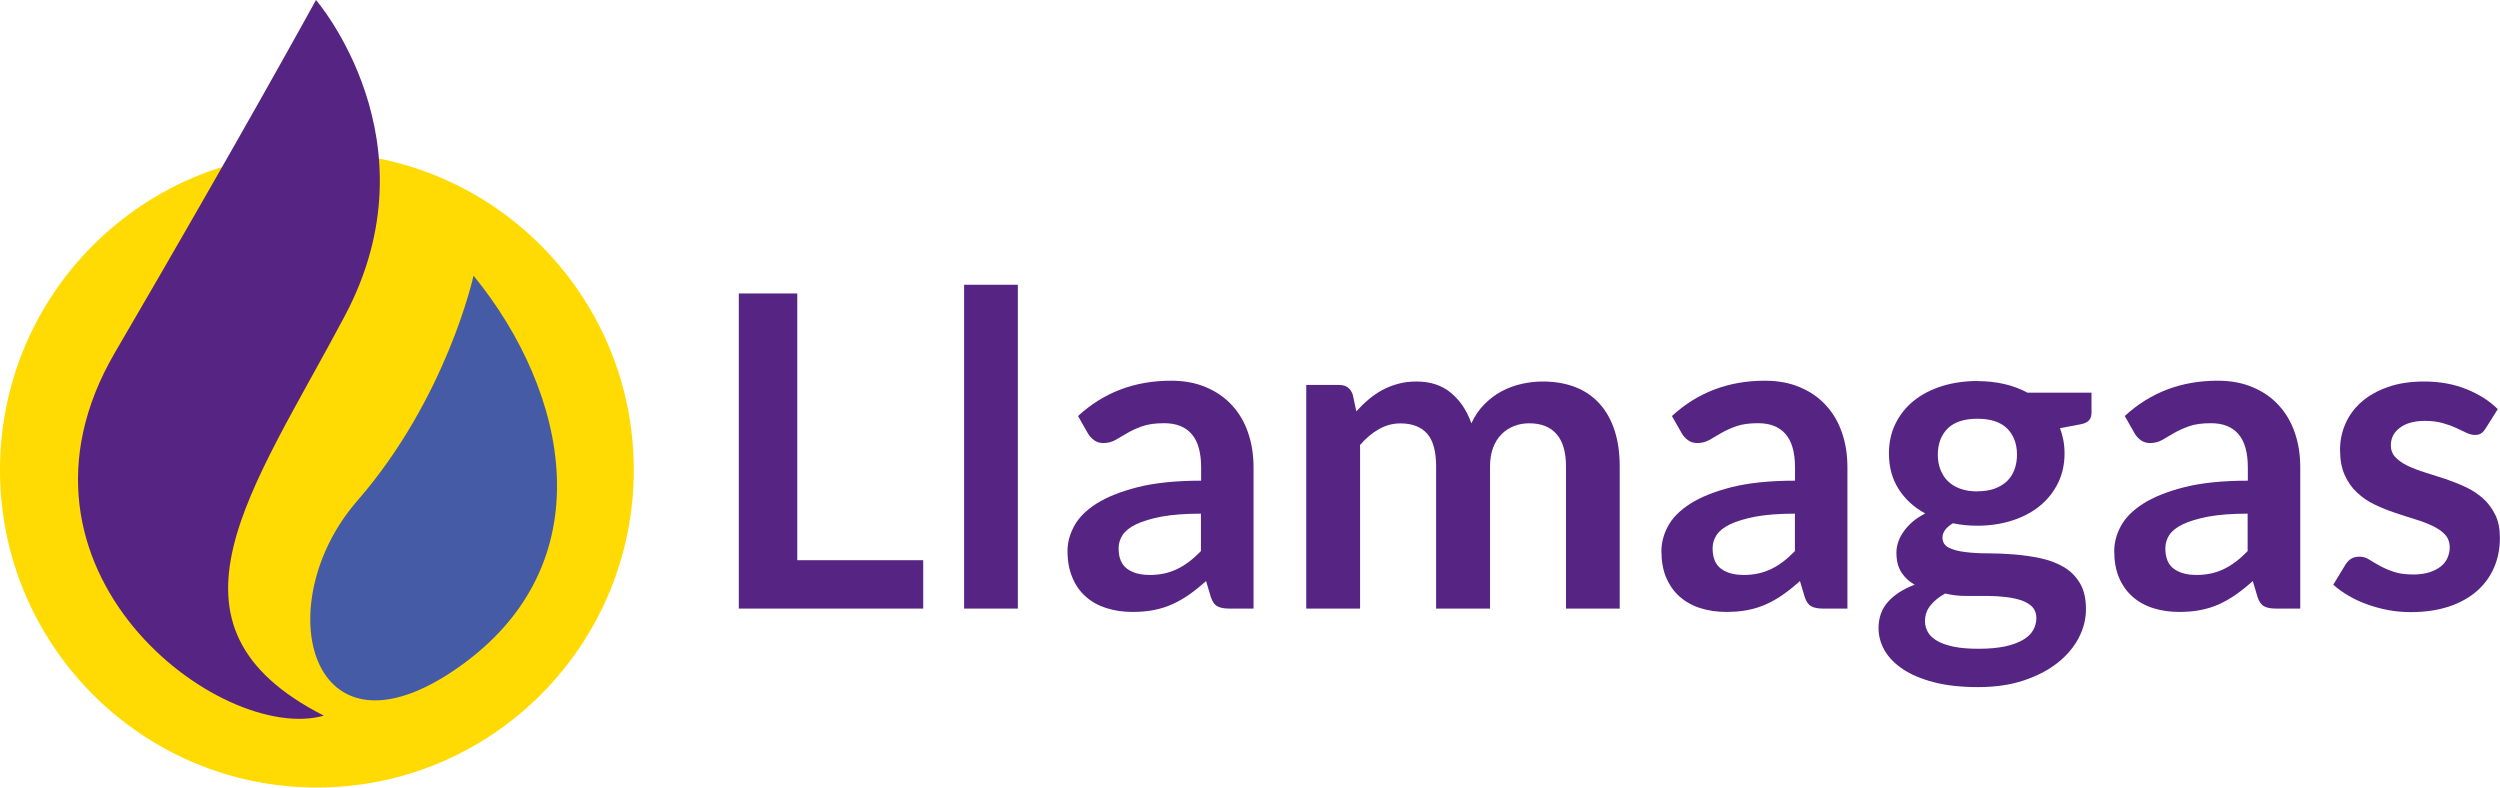 <?xml version="1.0" encoding="UTF-8"?> <svg xmlns="http://www.w3.org/2000/svg" width="200" height="63" viewBox="0 0 200 63" fill="none"><g clip-path="url(#clip0_6216_205)"><path d="M63.782 44.817H73.857V48.687H59.105V23.477H63.782V44.817Z" fill="#562583"></path><path d="M81.427 22.781H77.129V48.687H81.427V22.781Z" fill="#562583"></path><path d="M91.921 45.999C92.357 45.999 92.769 45.959 93.141 45.878C93.513 45.797 93.86 45.675 94.191 45.514C94.522 45.352 94.838 45.157 95.145 44.922C95.452 44.688 95.759 44.413 96.074 44.089V41.093C94.822 41.093 93.771 41.174 92.931 41.328C92.091 41.49 91.412 41.692 90.903 41.935C90.394 42.178 90.031 42.469 89.813 42.793C89.594 43.125 89.489 43.481 89.489 43.862C89.489 44.623 89.716 45.165 90.16 45.497C90.604 45.821 91.186 45.991 91.913 45.991M100.275 48.687H98.344C97.94 48.687 97.617 48.63 97.391 48.501C97.156 48.379 96.987 48.128 96.865 47.756L96.486 46.485C96.033 46.89 95.589 47.246 95.153 47.554C94.716 47.861 94.264 48.12 93.803 48.331C93.343 48.541 92.85 48.695 92.325 48.8C91.8 48.906 91.218 48.954 90.588 48.954C89.837 48.954 89.134 48.849 88.504 48.647C87.866 48.444 87.316 48.136 86.856 47.724C86.395 47.319 86.04 46.809 85.789 46.202C85.531 45.594 85.401 44.89 85.401 44.081C85.401 43.409 85.579 42.737 85.935 42.081C86.29 41.425 86.88 40.826 87.704 40.3C88.528 39.774 89.627 39.328 90.992 38.98C92.357 38.632 94.062 38.454 96.09 38.454V37.402C96.09 36.196 95.839 35.305 95.33 34.722C94.829 34.139 94.094 33.856 93.125 33.856C92.43 33.856 91.848 33.937 91.388 34.099C90.919 34.261 90.515 34.447 90.176 34.649C89.837 34.852 89.514 35.038 89.231 35.2C88.94 35.362 88.625 35.443 88.269 35.443C87.979 35.443 87.728 35.37 87.526 35.216C87.316 35.062 87.147 34.876 87.025 34.657L86.242 33.281C88.294 31.395 90.774 30.456 93.674 30.456C94.716 30.456 95.654 30.626 96.469 30.974C97.285 31.314 97.98 31.791 98.546 32.407C99.111 33.014 99.548 33.742 99.838 34.593C100.137 35.443 100.283 36.374 100.283 37.386V48.687H100.275Z" fill="#562583"></path><path d="M104.5 48.687V30.796H107.126C107.683 30.796 108.047 31.055 108.224 31.581L108.507 32.909C108.822 32.56 109.145 32.237 109.493 31.953C109.832 31.662 110.204 31.411 110.591 31.201C110.979 30.99 111.399 30.828 111.844 30.707C112.288 30.585 112.781 30.52 113.314 30.52C114.437 30.52 115.366 30.828 116.085 31.435C116.812 32.042 117.353 32.852 117.709 33.864C117.984 33.273 118.331 32.763 118.751 32.342C119.171 31.921 119.624 31.573 120.124 31.306C120.625 31.038 121.15 30.844 121.716 30.715C122.281 30.585 122.847 30.52 123.413 30.52C124.398 30.52 125.271 30.674 126.038 30.974C126.806 31.273 127.444 31.719 127.969 32.301C128.494 32.884 128.89 33.589 129.165 34.431C129.439 35.264 129.577 36.228 129.577 37.304V48.687H125.279V37.304C125.279 36.163 125.028 35.305 124.527 34.73C124.027 34.155 123.299 33.864 122.338 33.864C121.894 33.864 121.49 33.937 121.11 34.091C120.73 34.244 120.399 34.455 120.116 34.746C119.834 35.03 119.607 35.386 119.446 35.823C119.284 36.252 119.203 36.746 119.203 37.304V48.687H114.889V37.304C114.889 36.106 114.647 35.232 114.17 34.69C113.686 34.147 112.975 33.872 112.037 33.872C111.423 33.872 110.842 34.026 110.309 34.334C109.767 34.641 109.266 35.062 108.806 35.596V48.687H104.508H104.5Z" fill="#562583"></path><path d="M139.441 45.999C139.877 45.999 140.289 45.959 140.661 45.878C141.032 45.797 141.38 45.675 141.711 45.514C142.042 45.352 142.357 45.157 142.664 44.922C142.971 44.688 143.278 44.413 143.593 44.089V41.093C142.341 41.093 141.291 41.174 140.451 41.328C139.611 41.49 138.932 41.692 138.423 41.935C137.914 42.178 137.55 42.469 137.332 42.793C137.114 43.125 137.009 43.481 137.009 43.862C137.009 44.623 137.235 45.165 137.68 45.497C138.124 45.821 138.706 45.991 139.425 45.991M147.786 48.687H145.856C145.452 48.687 145.128 48.63 144.902 48.501C144.668 48.379 144.498 48.128 144.377 47.756L143.997 46.485C143.545 46.89 143.101 47.246 142.664 47.554C142.228 47.861 141.776 48.12 141.315 48.331C140.855 48.541 140.362 48.695 139.837 48.8C139.312 48.906 138.738 48.954 138.1 48.954C137.349 48.954 136.646 48.849 136.016 48.647C135.377 48.444 134.828 48.136 134.367 47.724C133.907 47.319 133.551 46.809 133.293 46.202C133.034 45.594 132.913 44.89 132.913 44.081C132.913 43.409 133.091 42.737 133.446 42.081C133.802 41.425 134.392 40.826 135.216 40.3C136.04 39.774 137.138 39.328 138.504 38.98C139.869 38.632 141.574 38.454 143.602 38.454V37.402C143.602 36.196 143.351 35.305 142.842 34.722C142.341 34.139 141.606 33.856 140.637 33.856C139.942 33.856 139.36 33.937 138.9 34.099C138.439 34.261 138.035 34.447 137.688 34.649C137.349 34.852 137.025 35.038 136.743 35.2C136.452 35.362 136.137 35.443 135.789 35.443C135.498 35.443 135.248 35.37 135.038 35.216C134.828 35.062 134.658 34.876 134.537 34.657L133.753 33.281C135.805 31.395 138.286 30.456 141.186 30.456C142.228 30.456 143.165 30.626 143.981 30.974C144.797 31.314 145.492 31.791 146.058 32.407C146.623 33.014 147.059 33.742 147.35 34.593C147.649 35.443 147.794 36.374 147.794 37.386V48.687H147.786Z" fill="#562583"></path><path d="M158.192 39.304C158.725 39.304 159.186 39.231 159.582 39.086C159.977 38.94 160.301 38.737 160.567 38.486C160.826 38.227 161.028 37.92 161.157 37.564C161.286 37.207 161.359 36.811 161.359 36.382C161.359 35.499 161.092 34.795 160.567 34.277C160.042 33.759 159.25 33.5 158.192 33.5C157.134 33.5 156.342 33.759 155.817 34.277C155.292 34.795 155.025 35.499 155.025 36.382C155.025 36.803 155.09 37.191 155.227 37.547C155.364 37.912 155.558 38.219 155.817 38.478C156.075 38.737 156.407 38.948 156.81 39.094C157.206 39.239 157.675 39.312 158.192 39.312M162.91 49.44C162.91 49.084 162.805 48.792 162.595 48.566C162.385 48.339 162.102 48.169 161.747 48.039C161.383 47.918 160.963 47.821 160.486 47.764C160.002 47.707 159.493 47.675 158.951 47.675H157.279C156.705 47.675 156.148 47.61 155.615 47.481C155.13 47.748 154.734 48.064 154.443 48.428C154.144 48.792 153.999 49.213 153.999 49.691C153.999 50.007 154.08 50.298 154.233 50.573C154.387 50.849 154.637 51.083 154.985 51.278C155.324 51.472 155.768 51.626 156.318 51.739C156.859 51.852 157.53 51.901 158.321 51.901C159.113 51.901 159.816 51.836 160.389 51.715C160.971 51.593 161.448 51.415 161.827 51.197C162.207 50.978 162.482 50.719 162.651 50.411C162.829 50.104 162.91 49.78 162.91 49.424M158.192 30.488C158.959 30.488 159.678 30.569 160.349 30.723C161.02 30.877 161.634 31.111 162.191 31.411H167.321V33.014C167.321 33.281 167.248 33.492 167.111 33.637C166.974 33.791 166.731 33.896 166.4 33.953L164.8 34.252C164.914 34.552 165.002 34.876 165.067 35.208C165.132 35.548 165.164 35.896 165.164 36.268C165.164 37.151 164.986 37.952 164.631 38.665C164.275 39.377 163.791 39.984 163.169 40.486C162.546 40.988 161.811 41.377 160.963 41.644C160.107 41.919 159.186 42.057 158.192 42.057C157.521 42.057 156.859 41.992 156.229 41.862C155.671 42.202 155.397 42.583 155.397 43.004C155.397 43.368 155.566 43.635 155.89 43.805C156.221 43.975 156.657 44.097 157.198 44.161C157.74 44.234 158.345 44.267 159.032 44.267C159.719 44.267 160.422 44.299 161.141 44.356C161.86 44.413 162.563 44.518 163.249 44.663C163.936 44.809 164.542 45.036 165.083 45.352C165.625 45.667 166.061 46.096 166.384 46.639C166.715 47.181 166.877 47.877 166.877 48.727C166.877 49.521 166.683 50.29 166.295 51.035C165.907 51.779 165.342 52.443 164.607 53.026C163.871 53.609 162.967 54.079 161.9 54.435C160.834 54.791 159.614 54.969 158.249 54.969C156.883 54.969 155.712 54.84 154.718 54.581C153.724 54.322 152.892 53.973 152.238 53.536C151.583 53.099 151.091 52.597 150.767 52.031C150.444 51.464 150.283 50.865 150.283 50.249C150.283 49.416 150.533 48.711 151.05 48.136C151.559 47.57 152.27 47.116 153.175 46.776C152.739 46.533 152.383 46.21 152.117 45.797C151.85 45.392 151.713 44.858 151.713 44.21C151.713 43.943 151.761 43.668 151.85 43.384C151.939 43.101 152.084 42.818 152.278 42.542C152.472 42.259 152.715 42 152.997 41.749C153.288 41.498 153.627 41.279 154.023 41.077C153.118 40.591 152.408 39.936 151.89 39.126C151.373 38.316 151.115 37.361 151.115 36.268C151.115 35.386 151.293 34.584 151.648 33.872C152.004 33.16 152.496 32.544 153.127 32.042C153.757 31.541 154.508 31.152 155.372 30.885C156.237 30.618 157.182 30.48 158.2 30.48" fill="#562583"></path><path d="M175.658 45.999C176.095 45.999 176.507 45.959 176.878 45.878C177.25 45.797 177.597 45.675 177.929 45.514C178.26 45.352 178.575 45.157 178.882 44.922C179.189 44.688 179.496 44.413 179.811 44.089V41.093C178.559 41.093 177.508 41.174 176.668 41.328C175.828 41.49 175.149 41.692 174.64 41.935C174.132 42.178 173.768 42.469 173.55 42.793C173.332 43.125 173.227 43.481 173.227 43.862C173.227 44.623 173.453 45.165 173.897 45.497C174.342 45.821 174.923 45.991 175.642 45.991M184.012 48.687H182.081C181.677 48.687 181.354 48.63 181.128 48.501C180.894 48.379 180.724 48.128 180.603 47.756L180.223 46.485C179.771 46.89 179.326 47.246 178.89 47.554C178.454 47.861 178.001 48.12 177.541 48.331C177.08 48.541 176.587 48.695 176.062 48.8C175.537 48.906 174.964 48.954 174.325 48.954C173.574 48.954 172.871 48.849 172.241 48.647C171.603 48.444 171.053 48.136 170.593 47.724C170.132 47.319 169.777 46.809 169.519 46.202C169.26 45.594 169.139 44.89 169.139 44.081C169.139 43.409 169.317 42.737 169.672 42.081C170.027 41.425 170.617 40.826 171.441 40.3C172.265 39.774 173.364 39.328 174.729 38.98C176.095 38.632 177.799 38.454 179.827 38.454V37.402C179.827 36.196 179.577 35.305 179.068 34.722C178.567 34.139 177.832 33.856 176.862 33.856C176.167 33.856 175.586 33.937 175.125 34.099C174.665 34.261 174.261 34.447 173.913 34.649C173.574 34.852 173.251 35.038 172.968 35.2C172.677 35.362 172.362 35.443 172.015 35.443C171.724 35.443 171.474 35.37 171.264 35.216C171.053 35.062 170.884 34.876 170.763 34.657L169.979 33.281C172.031 31.395 174.511 30.456 177.412 30.456C178.454 30.456 179.391 30.626 180.207 30.974C181.023 31.314 181.718 31.791 182.283 32.407C182.849 33.014 183.285 33.742 183.576 34.593C183.875 35.443 184.02 36.374 184.02 37.386V48.687H184.012Z" fill="#562583"></path><path d="M198.837 34.285C198.724 34.471 198.602 34.601 198.473 34.682C198.344 34.763 198.182 34.795 197.988 34.795C197.778 34.795 197.56 34.738 197.318 34.625C197.084 34.512 196.801 34.382 196.494 34.236C196.179 34.091 195.823 33.961 195.419 33.848C195.023 33.734 194.547 33.67 194.005 33.67C193.157 33.67 192.487 33.848 192.002 34.212C191.517 34.568 191.267 35.046 191.267 35.621C191.267 36.001 191.388 36.325 191.638 36.584C191.889 36.843 192.22 37.078 192.632 37.272C193.044 37.467 193.513 37.645 194.03 37.806C194.547 37.968 195.088 38.138 195.629 38.316C196.171 38.503 196.712 38.713 197.229 38.956C197.754 39.191 198.215 39.498 198.627 39.863C199.039 40.227 199.37 40.664 199.62 41.182C199.871 41.692 199.992 42.308 199.992 43.028C199.992 43.886 199.838 44.68 199.523 45.408C199.208 46.137 198.748 46.76 198.15 47.286C197.544 47.813 196.801 48.225 195.912 48.525C195.023 48.816 194.005 48.97 192.858 48.97C192.244 48.97 191.638 48.914 191.057 48.808C190.467 48.695 189.909 48.541 189.368 48.347C188.827 48.153 188.326 47.918 187.874 47.651C187.413 47.384 187.009 47.092 186.662 46.776L187.655 45.141C187.785 44.947 187.93 44.793 188.108 44.688C188.286 44.583 188.504 44.534 188.77 44.534C189.037 44.534 189.287 44.607 189.53 44.761C189.764 44.914 190.047 45.076 190.354 45.246C190.669 45.424 191.032 45.586 191.461 45.732C191.889 45.886 192.422 45.959 193.068 45.959C193.577 45.959 194.014 45.894 194.385 45.773C194.749 45.651 195.056 45.489 195.29 45.295C195.524 45.101 195.702 44.866 195.807 44.607C195.92 44.348 195.977 44.072 195.977 43.797C195.977 43.376 195.847 43.036 195.605 42.769C195.355 42.502 195.023 42.267 194.611 42.073C194.199 41.879 193.731 41.7 193.206 41.539C192.681 41.377 192.139 41.207 191.59 41.02C191.041 40.834 190.499 40.616 189.974 40.365C189.449 40.114 188.98 39.798 188.568 39.409C188.156 39.029 187.825 38.559 187.575 38.001C187.324 37.442 187.203 36.77 187.203 35.977C187.203 35.248 187.348 34.544 187.639 33.888C187.93 33.224 188.358 32.65 188.916 32.156C189.481 31.662 190.176 31.265 191.024 30.966C191.865 30.666 192.834 30.52 193.941 30.52C195.169 30.52 196.292 30.723 197.302 31.128C198.312 31.532 199.152 32.067 199.822 32.73L198.845 34.285H198.837Z" fill="#562583"></path><path d="M50.703 37.596C50.703 51.626 39.352 63 25.351 63C11.351 63 0 51.626 0 37.596C0 23.566 11.351 12.2 25.351 12.2C39.352 12.2 50.703 23.574 50.703 37.604" fill="#FFDB03"></path><path d="M25.279 0C25.279 0 35.014 11.237 27.605 25.234C20.197 39.231 11.739 50.039 25.909 57.252C17.66 59.584 -0.961 45.594 9.194 28.205C19.357 10.816 25.279 0 25.279 0Z" fill="#562583"></path><path d="M37.882 22.052C37.882 22.052 35.765 31.808 28.575 40.073C21.385 48.339 24.77 61.697 36.613 53.431C48.465 45.165 45.5 31.379 37.882 22.052Z" fill="#455BA6"></path></g><defs><clipPath id="clip0_6216_205"><rect width="200" height="63" fill="white"></rect></clipPath></defs></svg> 
